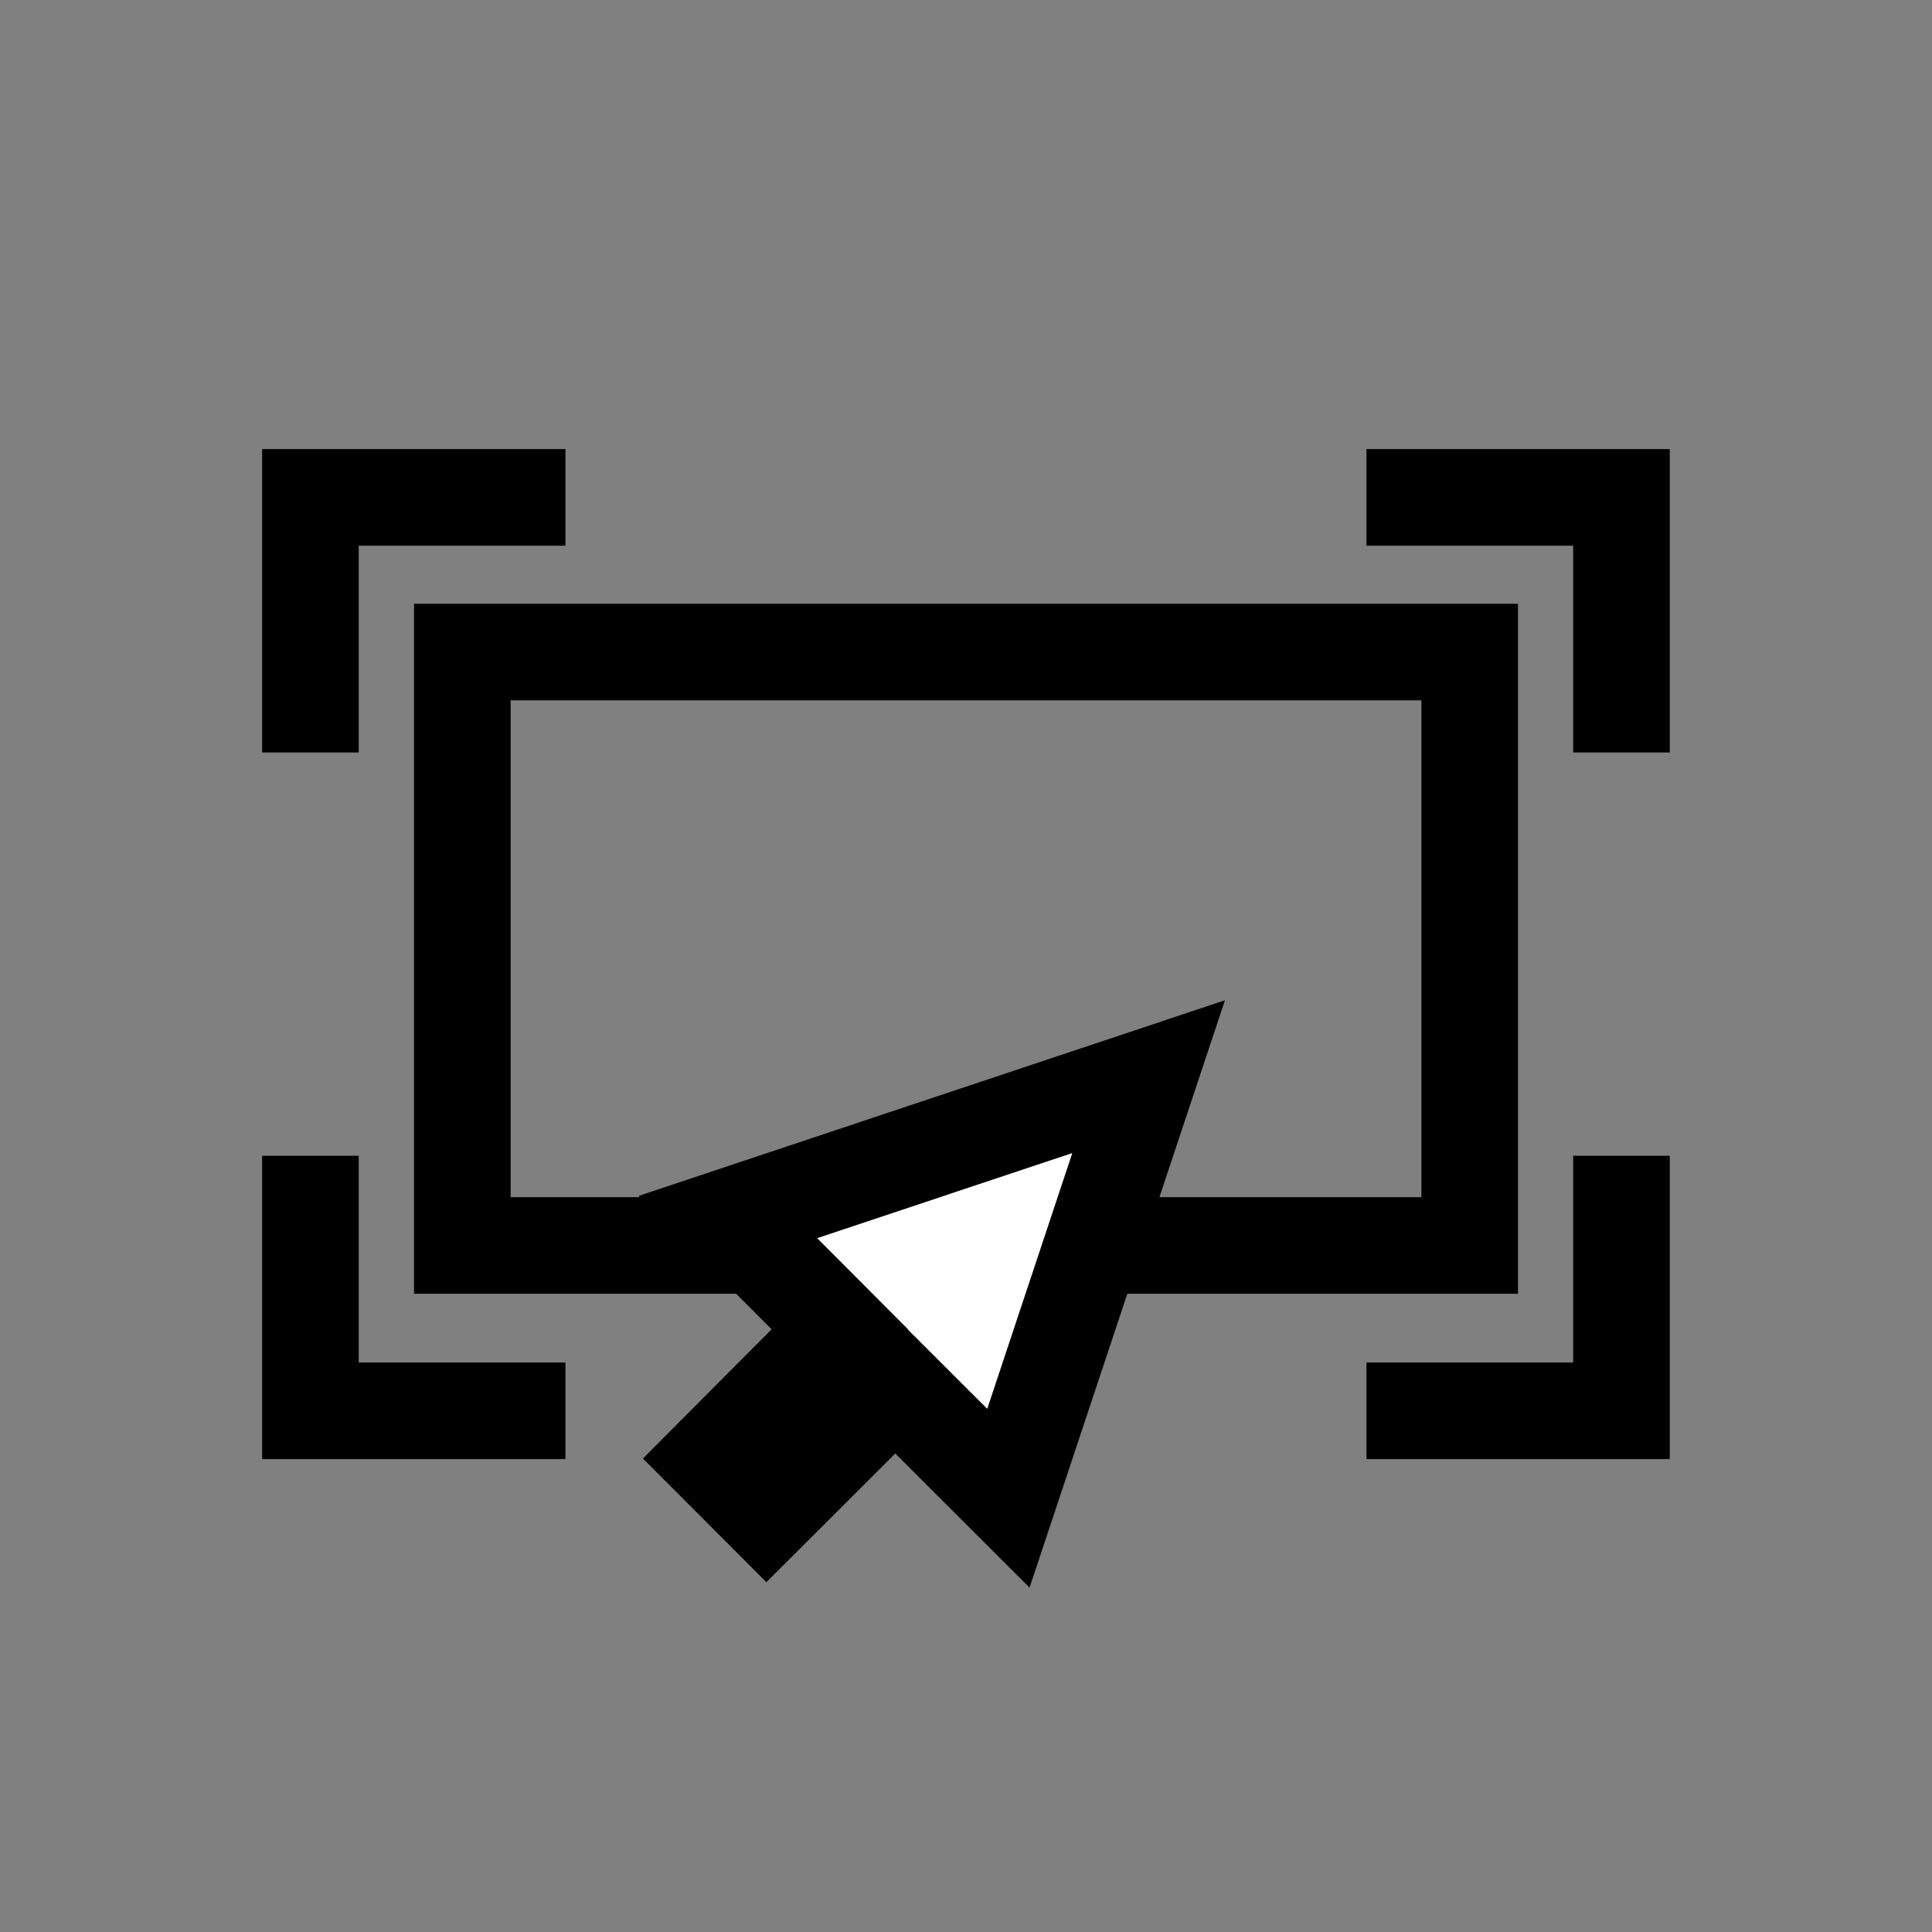 <svg width="40" height="40" viewBox="0 0 40 40" fill="none" xmlns="http://www.w3.org/2000/svg">
<rect x="0" y="0" width="40" height="40" fill="#808080" stroke="none"/>
<path d="M33.571 15.579V10.298H28.291M28.291 29.209H33.571V23.929M11.707 10.298H6.427V15.579M11.707 29.209H6.427V23.929" stroke="black" stroke-width="2"/>
<path d="M9.572 25.786H30.429V13.5H9.572V25.786Z" stroke="black" stroke-width="2"/>
<path d="M17.829 29.385L18.535 28.679L19.242 29.385L20.878 31.019L23.781 22.291L15.069 25.198L16.683 26.815L17.387 27.521L16.684 28.227L14.723 30.196L15.868 31.343L17.829 29.385Z" fill="white" stroke="black" stroke-width="2" stroke-linecap="round"/>
</svg>
